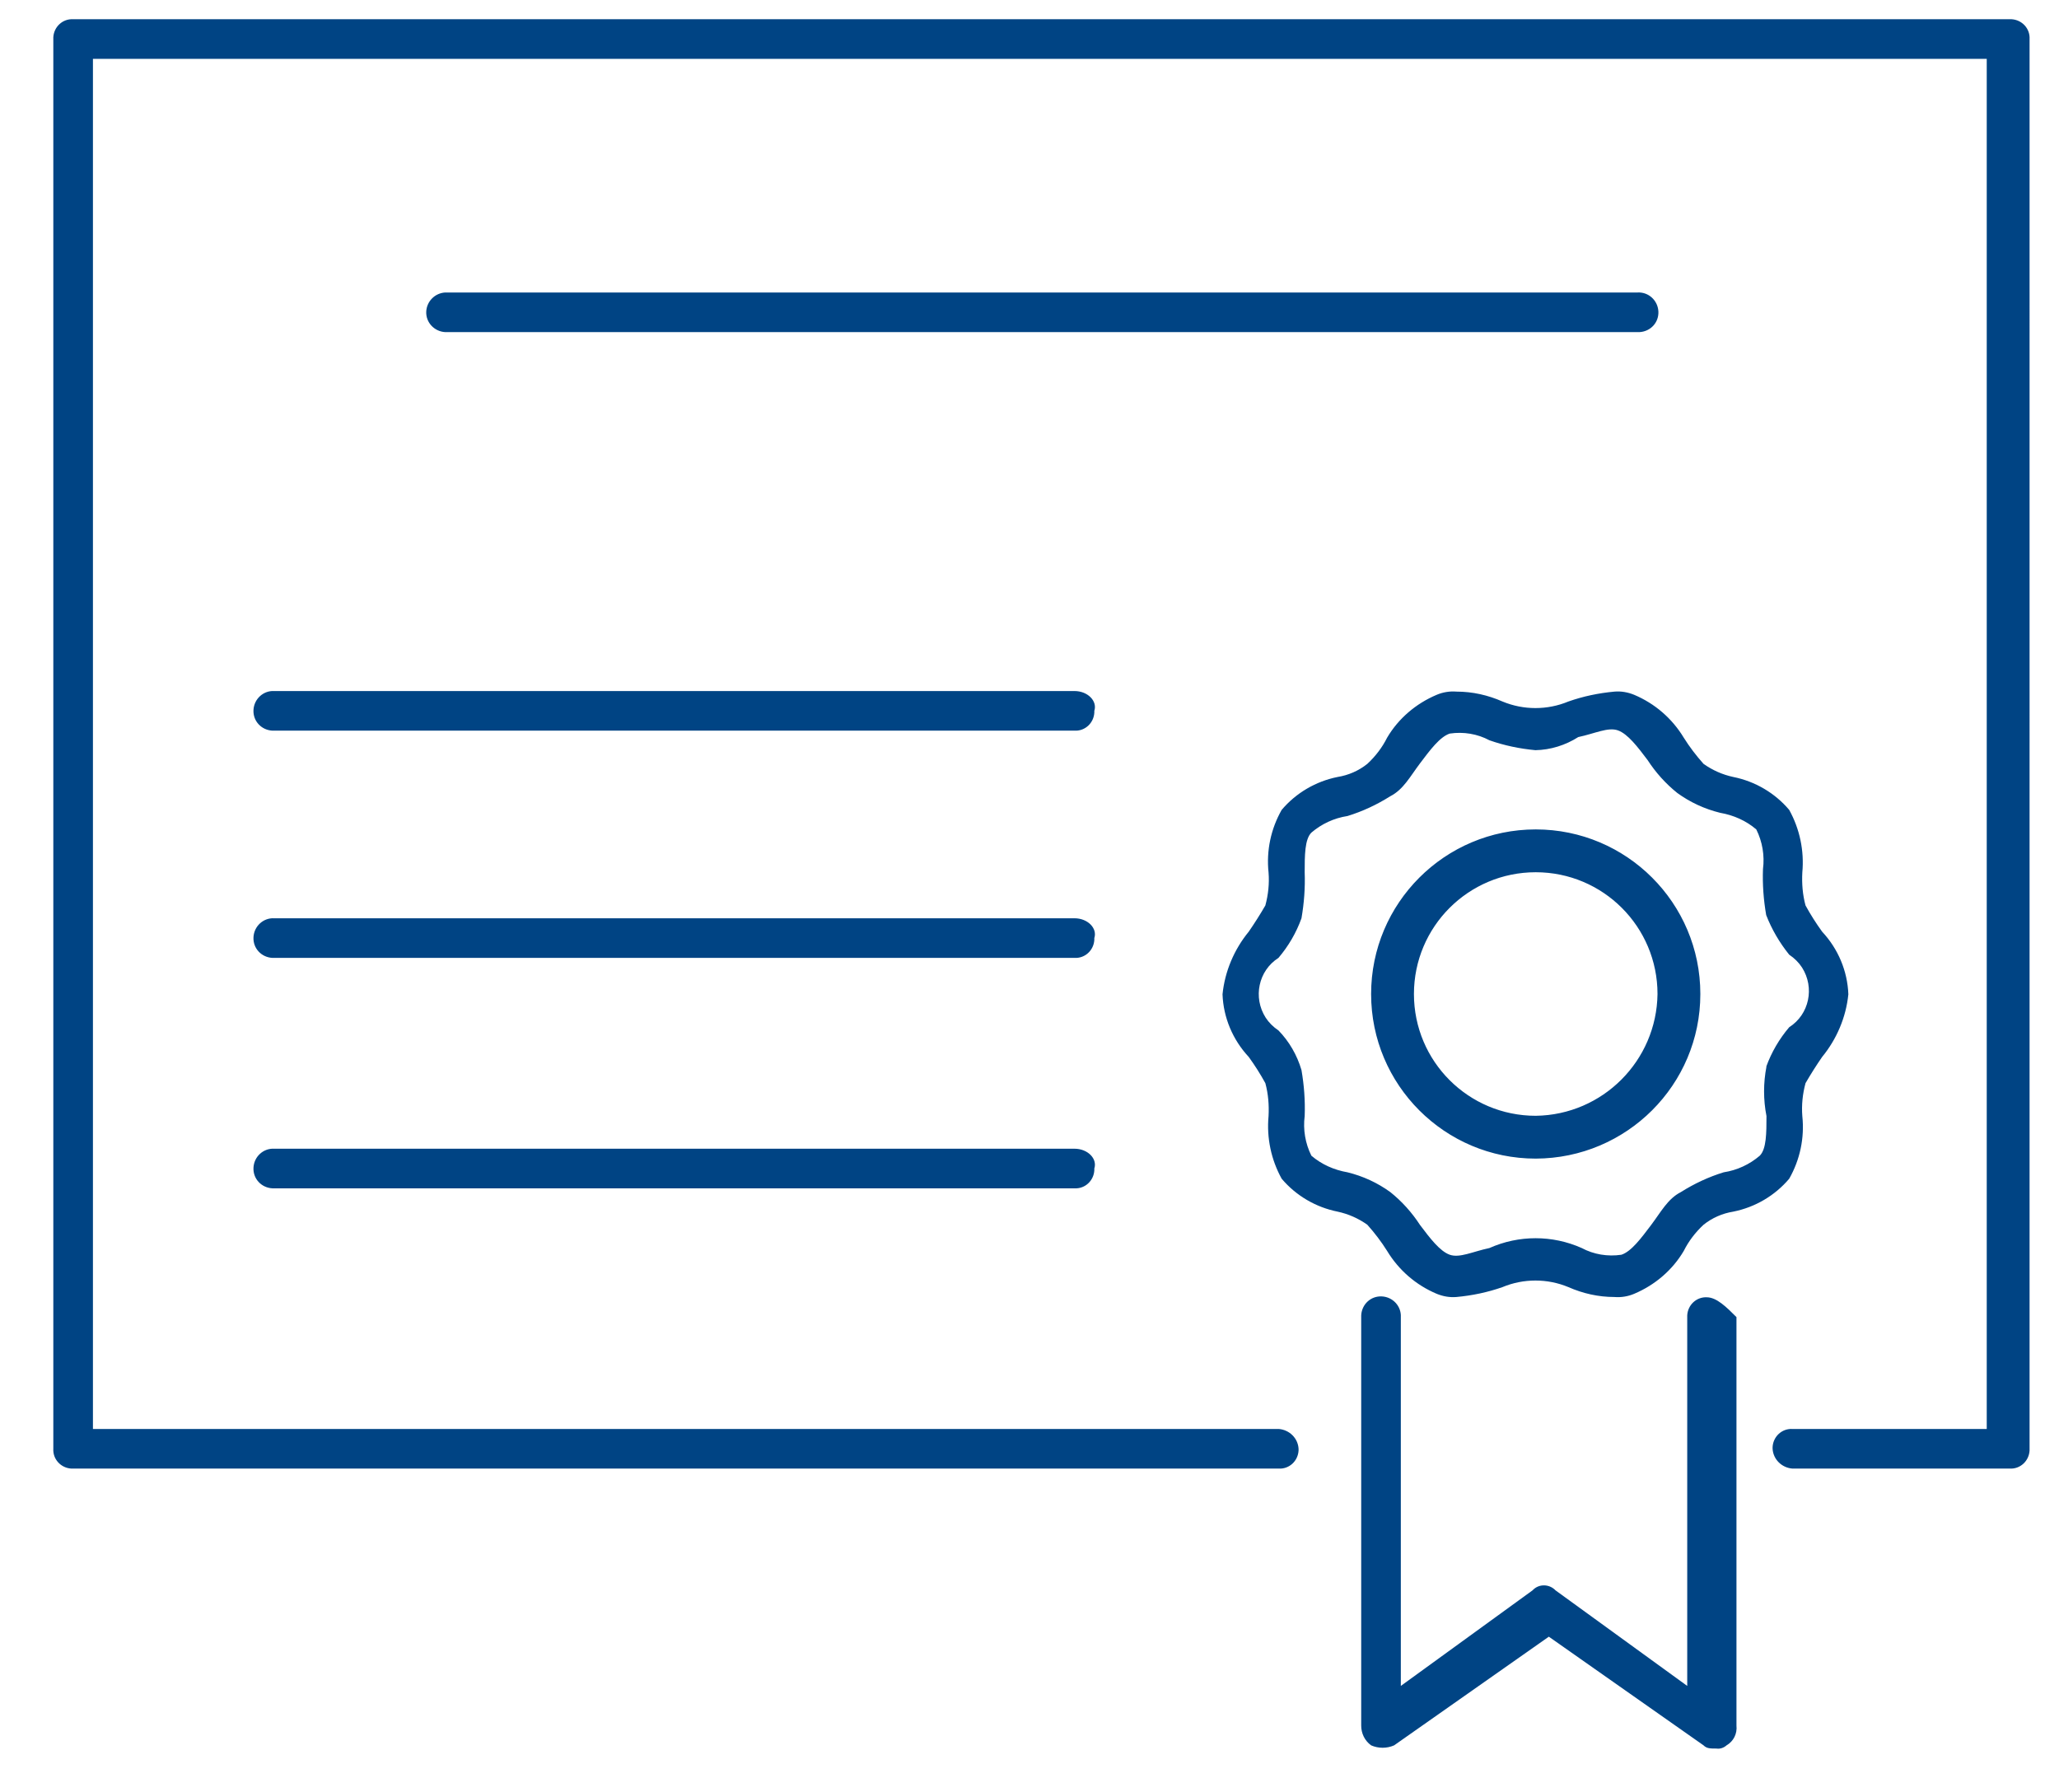 <?xml version="1.0" encoding="UTF-8"?><svg id="uuid-6df6cb58-4107-4b9c-8b40-820053013b0e" xmlns="http://www.w3.org/2000/svg" viewBox="0 0 70.67 61.5"><defs><style>.uuid-19463884-288a-4035-ab27-f51254ca9dd0{fill:#004484;}</style></defs><path id="uuid-d505fd89-6034-45ce-9a22-2a9f993c1b93" class="uuid-19463884-288a-4035-ab27-f51254ca9dd0" d="m56.21,11.4H15.28c-.37-.02-.67-.33-.65-.71.02-.35.3-.63.65-.65h40.93c.37-.02.69.27.71.65s-.27.69-.65.71c-.02,0-.04,0-.06,0h0Zm-19.33,12.32H9.41c-.37-.02-.69.27-.71.65s.27.69.65.71c.02,0,.04,0,.06,0h27.47c.36.02.66-.26.68-.62,0-.02,0-.04,0-.06.11-.34-.23-.68-.68-.68h0ZM68.99.66H2.51c-.36-.02-.66.26-.68.62,0,.02,0,.04,0,.06v48.39c-.02.36.26.66.62.68.02,0,.04,0,.06,0h41.38c.36.02.66-.26.68-.62,0-.02,0-.04,0-.06-.02-.36-.31-.65-.68-.68H3.19V2.02h65v47.03h-6.67c-.36-.02-.66.26-.68.62,0,.02,0,.04,0,.06.02.36.31.65.68.68h7.46c.36.02.66-.26.68-.62,0-.02,0-.04,0-.06V1.34c.02-.36-.26-.66-.62-.68-.02,0-.04,0-.06,0h0Zm-9.5,40.93c-.37.06-.72.21-1.02.45-.28.26-.51.56-.68.9-.39.66-.99,1.17-1.7,1.47-.21.09-.45.13-.68.11-.55,0-1.08-.12-1.58-.34-.72-.3-1.54-.3-2.26,0-.51.18-1.04.29-1.58.34-.23.02-.46-.02-.68-.11-.71-.3-1.3-.81-1.7-1.47-.2-.32-.43-.62-.68-.9-.31-.22-.65-.37-1.02-.45-.75-.15-1.43-.55-1.92-1.13-.36-.65-.52-1.4-.45-2.15.02-.38-.01-.76-.11-1.13-.17-.31-.36-.61-.57-.9-.55-.59-.87-1.35-.9-2.15.08-.79.4-1.54.9-2.15.2-.29.39-.59.57-.9.1-.37.14-.75.11-1.13-.08-.75.08-1.5.45-2.15.49-.58,1.17-.98,1.92-1.13.37-.06.72-.21,1.02-.45.28-.26.51-.56.68-.9.39-.66.99-1.17,1.7-1.47.21-.09.45-.13.68-.11.55,0,1.08.12,1.58.34.72.3,1.54.3,2.26,0,.51-.18,1.04-.29,1.58-.34.23-.02.46.02.68.11.71.3,1.3.81,1.7,1.47.2.32.43.62.68.9.31.22.65.37,1.02.45.75.15,1.43.55,1.92,1.13.36.65.52,1.4.45,2.15-.02.38.01.76.11,1.13.17.31.36.61.57.9.55.59.87,1.35.9,2.15-.08.79-.4,1.54-.9,2.15-.2.29-.39.59-.57.9-.1.37-.14.75-.11,1.13.08.75-.08,1.5-.45,2.15-.49.58-1.17.98-1.92,1.13h0Zm1.13-4.97c.18-.5.45-.96.79-1.36.69-.44.88-1.36.44-2.05-.11-.17-.26-.32-.44-.44-.33-.41-.6-.87-.79-1.36-.09-.52-.13-1.05-.11-1.58.06-.46-.02-.94-.23-1.36-.35-.3-.78-.49-1.24-.57-.53-.13-1.03-.36-1.47-.68-.4-.32-.74-.7-1.02-1.13-.34-.45-.68-.9-1.02-1.02s-.79.11-1.36.23c-.44.28-.95.44-1.47.45-.54-.05-1.07-.16-1.58-.34-.41-.22-.89-.3-1.36-.23-.34.11-.68.57-1.02,1.02s-.57.9-1.02,1.13c-.46.29-.95.52-1.47.68-.46.07-.89.27-1.24.57-.23.23-.23.79-.23,1.36.02.53-.02,1.06-.11,1.58-.18.5-.45.96-.79,1.36-.69.44-.88,1.36-.44,2.05.11.17.26.32.44.44.37.38.64.85.79,1.36.09.52.13,1.05.11,1.58-.06.46.02.94.23,1.36.35.3.78.49,1.24.57.53.13,1.03.36,1.47.68.4.32.74.7,1.02,1.13.34.45.68.9,1.02,1.02s.79-.11,1.36-.23c1.01-.45,2.16-.45,3.17,0,.41.22.89.3,1.36.23.34-.11.68-.57,1.02-1.02s.57-.9,1.02-1.13c.46-.29.95-.52,1.47-.68.46-.07.89-.27,1.24-.57.23-.23.23-.79.23-1.36-.11-.56-.11-1.14,0-1.7h0Zm-2.03,7.91c-.36-.02-.66.26-.68.62,0,.02,0,.04,0,.06v12.66l-4.52-3.28c-.21-.22-.56-.23-.77-.02,0,0-.01.01-.02.02l-4.52,3.28v-12.66c.02-.37-.27-.69-.65-.71s-.69.27-.71.65c0,.02,0,.04,0,.06v14.02c0,.27.12.52.34.68.25.11.54.11.79,0l5.31-3.73,5.31,3.73c.11.11.23.11.45.11.12.02.25-.03.34-.11.24-.14.37-.4.34-.68v-14.02c-.34-.34-.68-.68-1.02-.68h0Zm-21.71-13.01H9.41c-.37-.02-.69.27-.71.65s.27.69.65.71c.02,0,.04,0,.06,0h27.47c.36.02.66-.26.68-.62,0-.02,0-.04,0-.06.11-.34-.23-.68-.68-.68Zm0,7.91H9.41c-.37-.02-.69.27-.71.65s.27.69.65.71c.02,0,.04,0,.06,0h27.47c.36.02.66-.26.68-.62,0-.02,0-.04,0-.06.11-.34-.23-.68-.68-.68Zm21.48-5.31c0,3.12-2.53,5.64-5.65,5.65-3.12,0-5.65-2.53-5.65-5.65s2.53-5.65,5.65-5.65,5.65,2.53,5.65,5.65h0Zm-1.47,0c0-2.31-1.87-4.18-4.18-4.18s-4.18,1.87-4.18,4.18,1.87,4.18,4.18,4.18c2.3-.03,4.15-1.89,4.18-4.18Z"/></svg>